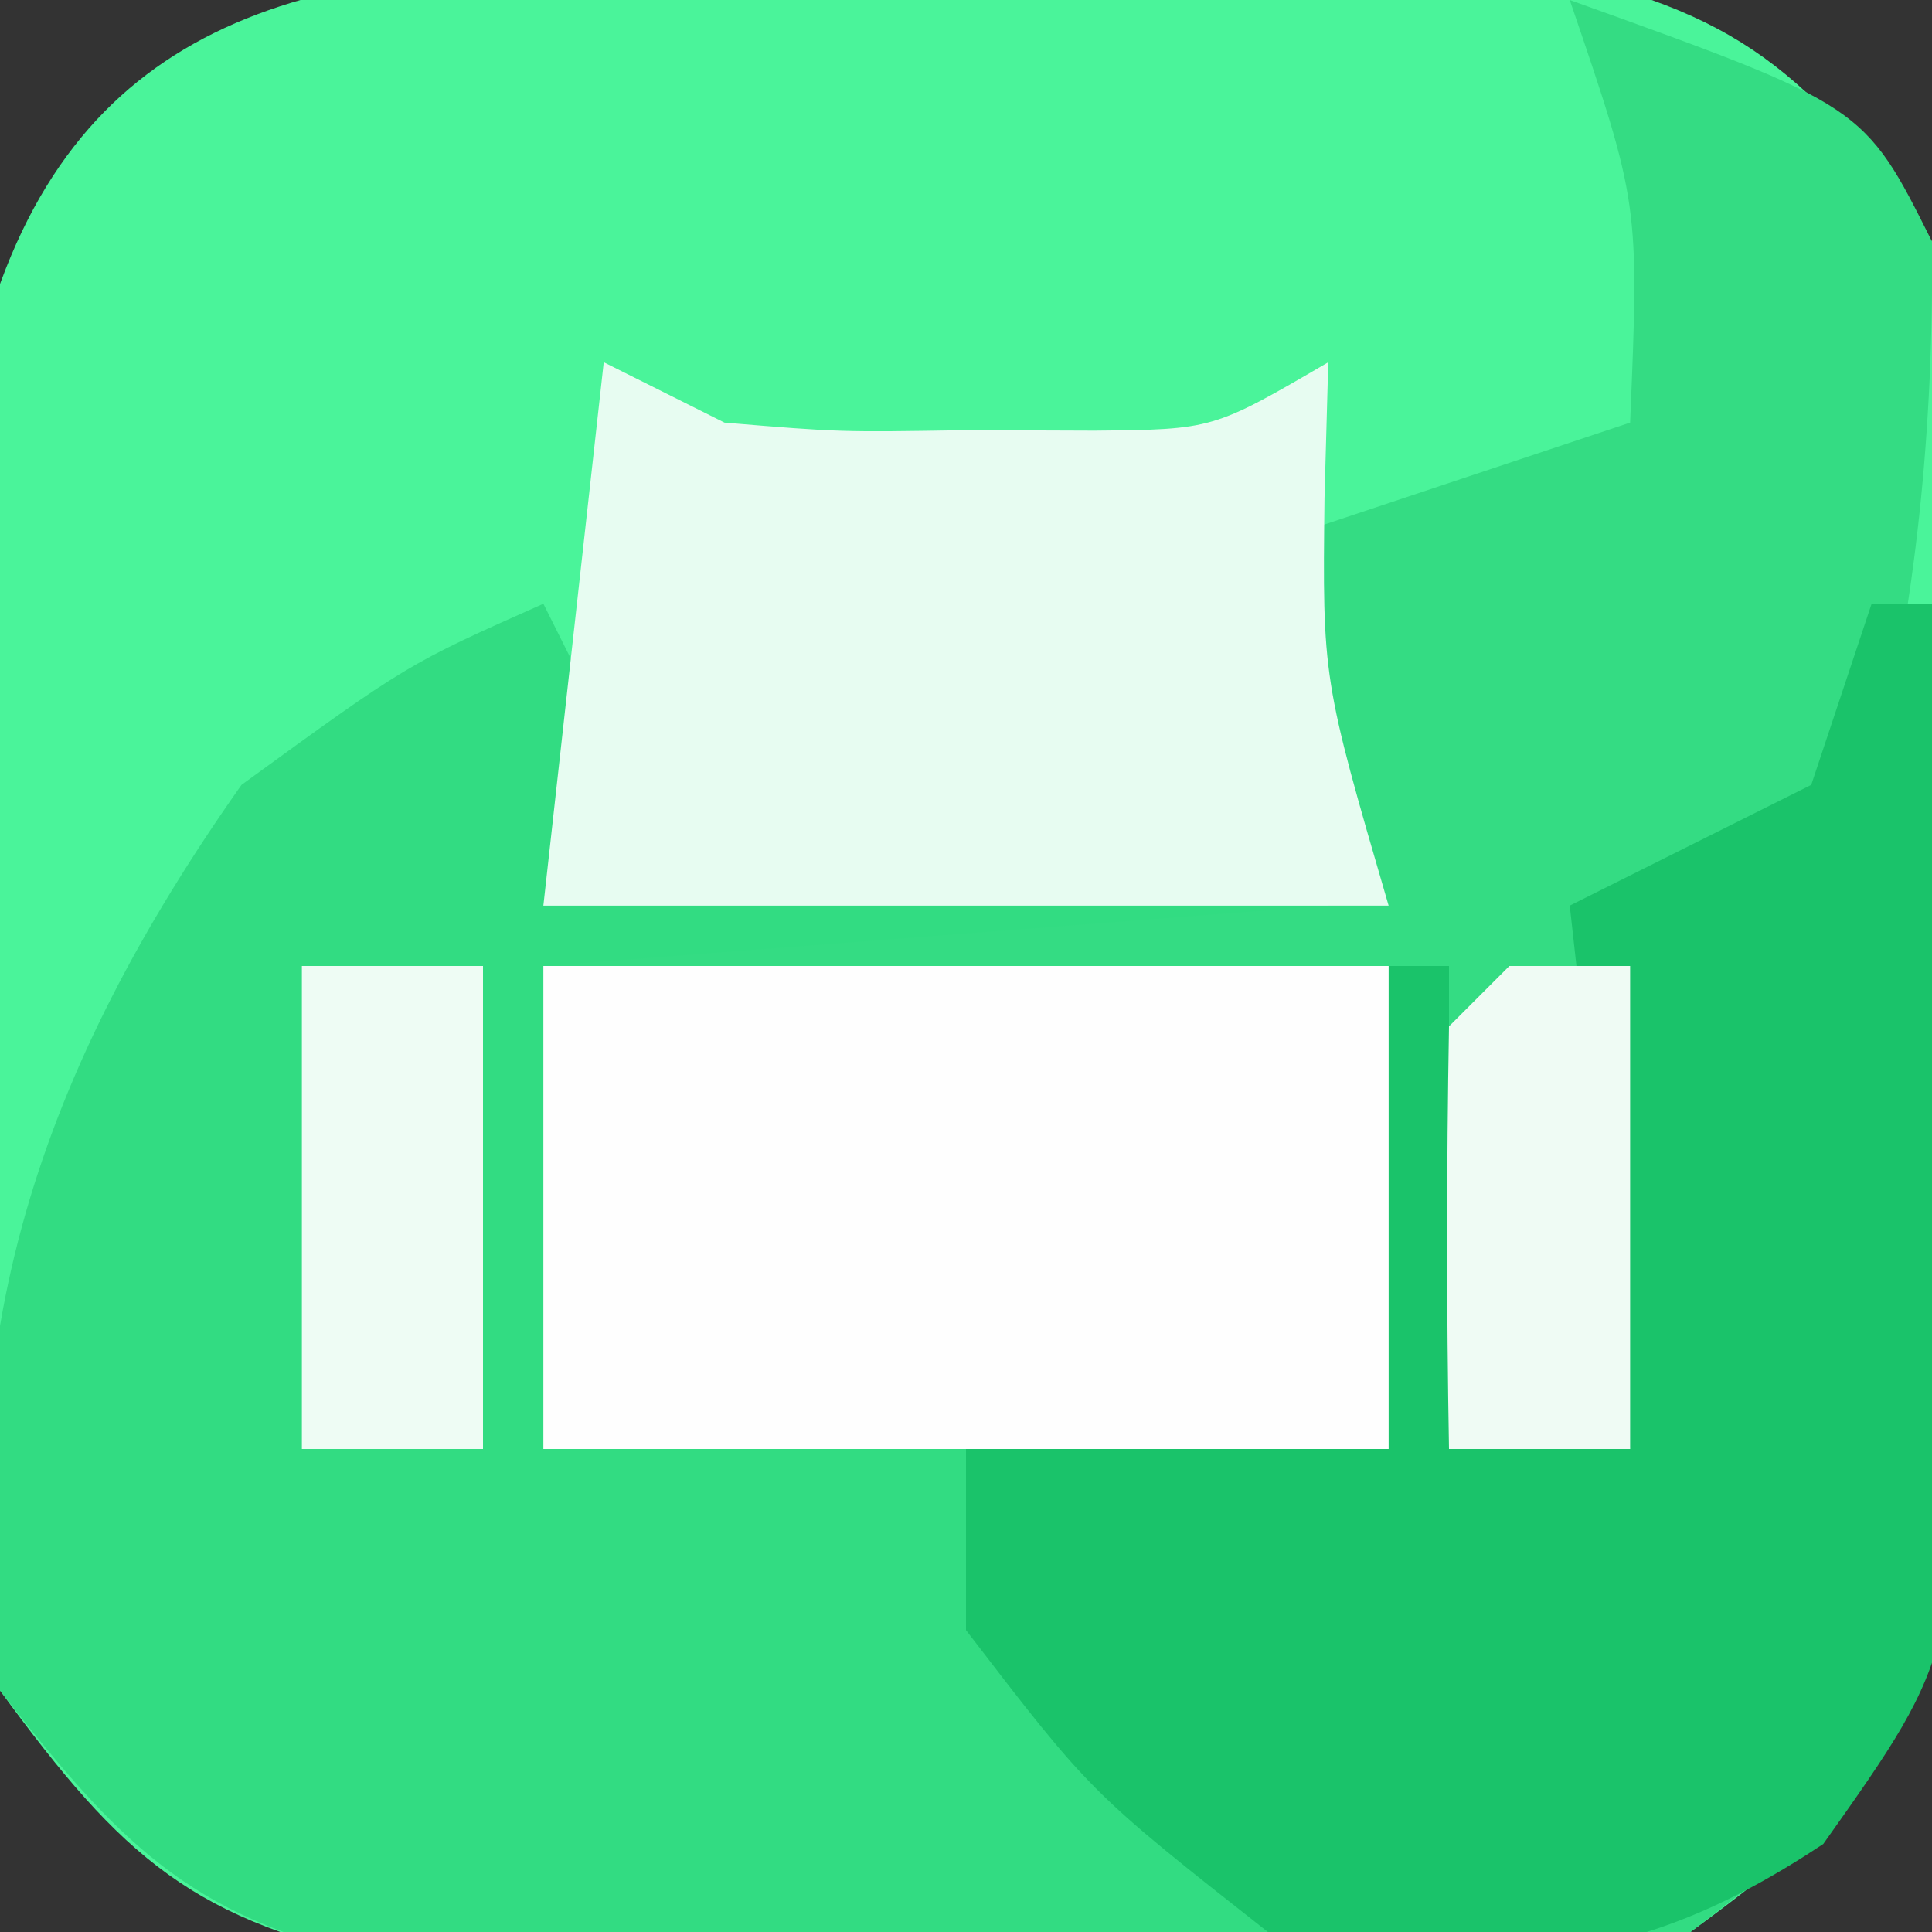 <?xml version="1.0" encoding="UTF-8"?>
<svg version="1.1" xmlns="http://www.w3.org/2000/svg" width="32" height="32">
<rect width="100%" height="100%" fill="#333333" stroke="none"/>
<path d="M0 0 C1.052 -0.005 2.104 -0.01 3.188 -0.016 C4.281 -0 5.374 0.015 6.5 0.031 C8.14 0.008 8.14 0.008 9.812 -0.016 C10.864 -0.01 11.916 -0.005 13 0 C14.439 0.007 14.439 0.007 15.906 0.014 C19.301 0.691 20.468 1.753 22.5 4.531 C23.018 7.125 23.018 7.125 23.031 10.031 C23.039 11.609 23.039 11.609 23.047 13.219 C23.031 14.312 23.016 15.405 23 16.531 C23.015 17.624 23.031 18.718 23.047 19.844 C23.042 20.896 23.037 21.948 23.031 23.031 C23.027 23.99 23.022 24.949 23.018 25.938 C22.34 29.332 21.279 30.5 18.5 32.531 C15.906 33.049 15.906 33.049 13 33.062 C11.948 33.068 10.896 33.073 9.812 33.078 C8.719 33.063 7.626 33.047 6.5 33.031 C5.407 33.047 4.314 33.062 3.188 33.078 C2.136 33.073 1.084 33.068 0 33.062 C-0.959 33.058 -1.918 33.053 -2.906 33.049 C-6.301 32.371 -7.468 31.31 -9.5 28.531 C-10.018 25.938 -10.018 25.938 -10.031 23.031 C-10.036 21.979 -10.042 20.927 -10.047 19.844 C-10.031 18.751 -10.016 17.657 -10 16.531 C-10.015 15.438 -10.031 14.345 -10.047 13.219 C-10.039 11.641 -10.039 11.641 -10.031 10.031 C-10.027 9.072 -10.022 8.113 -10.018 7.125 C-8.885 1.45 -5.396 0.025 0 0 Z " fill="#4AF49A" transform="translate(9.5,-0.531)"/>
<path d="M0 0 C0.33 0.66 0.66 1.32 1 2 C0.67 2.99 0.34 3.98 0 5 C4.29 5 8.58 5 13 5 C13 5.33 13 5.66 13 6 C8.71 6 4.42 6 0 6 C0 8.64 0 11.28 0 14 C4.62 14 9.24 14 14 14 C14 11.36 14 8.72 14 6 C14.33 6 14.66 6 15 6 C15 8.64 15 11.28 15 14 C15.99 14 16.98 14 18 14 C17.67 11.03 17.34 8.06 17 5 C18.32 4.34 19.64 3.68 21 3 C21.66 2.01 22.32 1.02 23 0 C23.108 2.918 23.187 5.831 23.25 8.75 C23.3 9.988 23.3 9.988 23.352 11.25 C23.364 12.049 23.377 12.848 23.391 13.672 C23.412 14.405 23.433 15.138 23.454 15.894 C22.792 18.967 21.477 20.118 19 22 C16.406 22.518 16.406 22.518 13.5 22.531 C12.448 22.536 11.396 22.542 10.312 22.547 C9.219 22.531 8.126 22.516 7 22.5 C5.36 22.523 5.36 22.523 3.688 22.547 C2.636 22.542 1.584 22.537 0.5 22.531 C-0.459 22.527 -1.418 22.522 -2.406 22.518 C-5.74 21.852 -6.935 20.655 -9 18 C-9.89 12.218 -8.31 7.695 -5 3 C-2.25 1 -2.25 1 0 0 Z " fill="#32DC82" transform="translate(9,10)"/>
<path d="M0 0 C4.875 1.75 4.875 1.75 6 4 C6.029 7.069 5.742 10.02 5 13 C3.672 14.006 2.338 15.007 1 16 C1 18.64 1 21.28 1 24 C-4.94 24 -10.88 24 -17 24 C-17 21.36 -17 18.72 -17 16 C-10.565 15.505 -10.565 15.505 -4 15 C-4.33 13.02 -4.66 11.04 -5 9 C-3.02 8.34 -1.04 7.68 1 7 C1.151 3.371 1.151 3.371 0 0 Z " fill="#34DC83" transform="translate(26,0)"/>
<path d="M0 0 C0.33 0 0.66 0 1 0 C1.108 2.918 1.187 5.831 1.25 8.75 C1.3 9.988 1.3 9.988 1.352 11.25 C1.45 17.364 1.45 17.364 -0.801 20.543 C-4.071 22.71 -6.165 22.605 -10 22 C-12.938 19.688 -12.938 19.688 -15 17 C-15 16.01 -15 15.02 -15 14 C-12.69 14 -10.38 14 -8 14 C-8 11.36 -8 8.72 -8 6 C-7.67 6 -7.34 6 -7 6 C-7 8.64 -7 11.28 -7 14 C-6.01 14 -5.02 14 -4 14 C-4.33 11.03 -4.66 8.06 -5 5 C-3.68 4.34 -2.36 3.68 -1 3 C-0.67 2.01 -0.34 1.02 0 0 Z " fill="#1AC36A" transform="translate(31,10)"/>
<path d="M0 0 C4.62 0 9.24 0 14 0 C14 2.64 14 5.28 14 8 C9.38 8 4.76 8 0 8 C0 5.36 0 2.72 0 0 Z " fill="#FEFEFE" transform="translate(9,16)"/>
<path d="M0 0 C0.66 0.33 1.32 0.66 2 1 C3.915 1.159 3.915 1.159 6 1.125 C6.701 1.128 7.402 1.13 8.125 1.133 C10.092 1.114 10.092 1.114 12 0 C11.979 0.743 11.959 1.485 11.938 2.25 C11.904 5.242 11.904 5.242 13 9 C8.38 9 3.76 9 -1 9 C-0.67 6.03 -0.34 3.06 0 0 Z " fill="#E7FCF1" transform="translate(10,6)"/>
<path d="M0 0 C0.99 0 1.98 0 3 0 C3 2.64 3 5.28 3 8 C2.01 8 1.02 8 0 8 C0 5.36 0 2.72 0 0 Z " fill="#EEFCF4" transform="translate(5,16)"/>
<path d="M0 0 C0.66 0 1.32 0 2 0 C2 2.64 2 5.28 2 8 C1.01 8 0.02 8 -1 8 C-1.042 5.667 -1.041 3.333 -1 1 C-0.67 0.67 -0.34 0.34 0 0 Z " fill="#EFFBF4" transform="translate(25,16)"/>
</svg>
